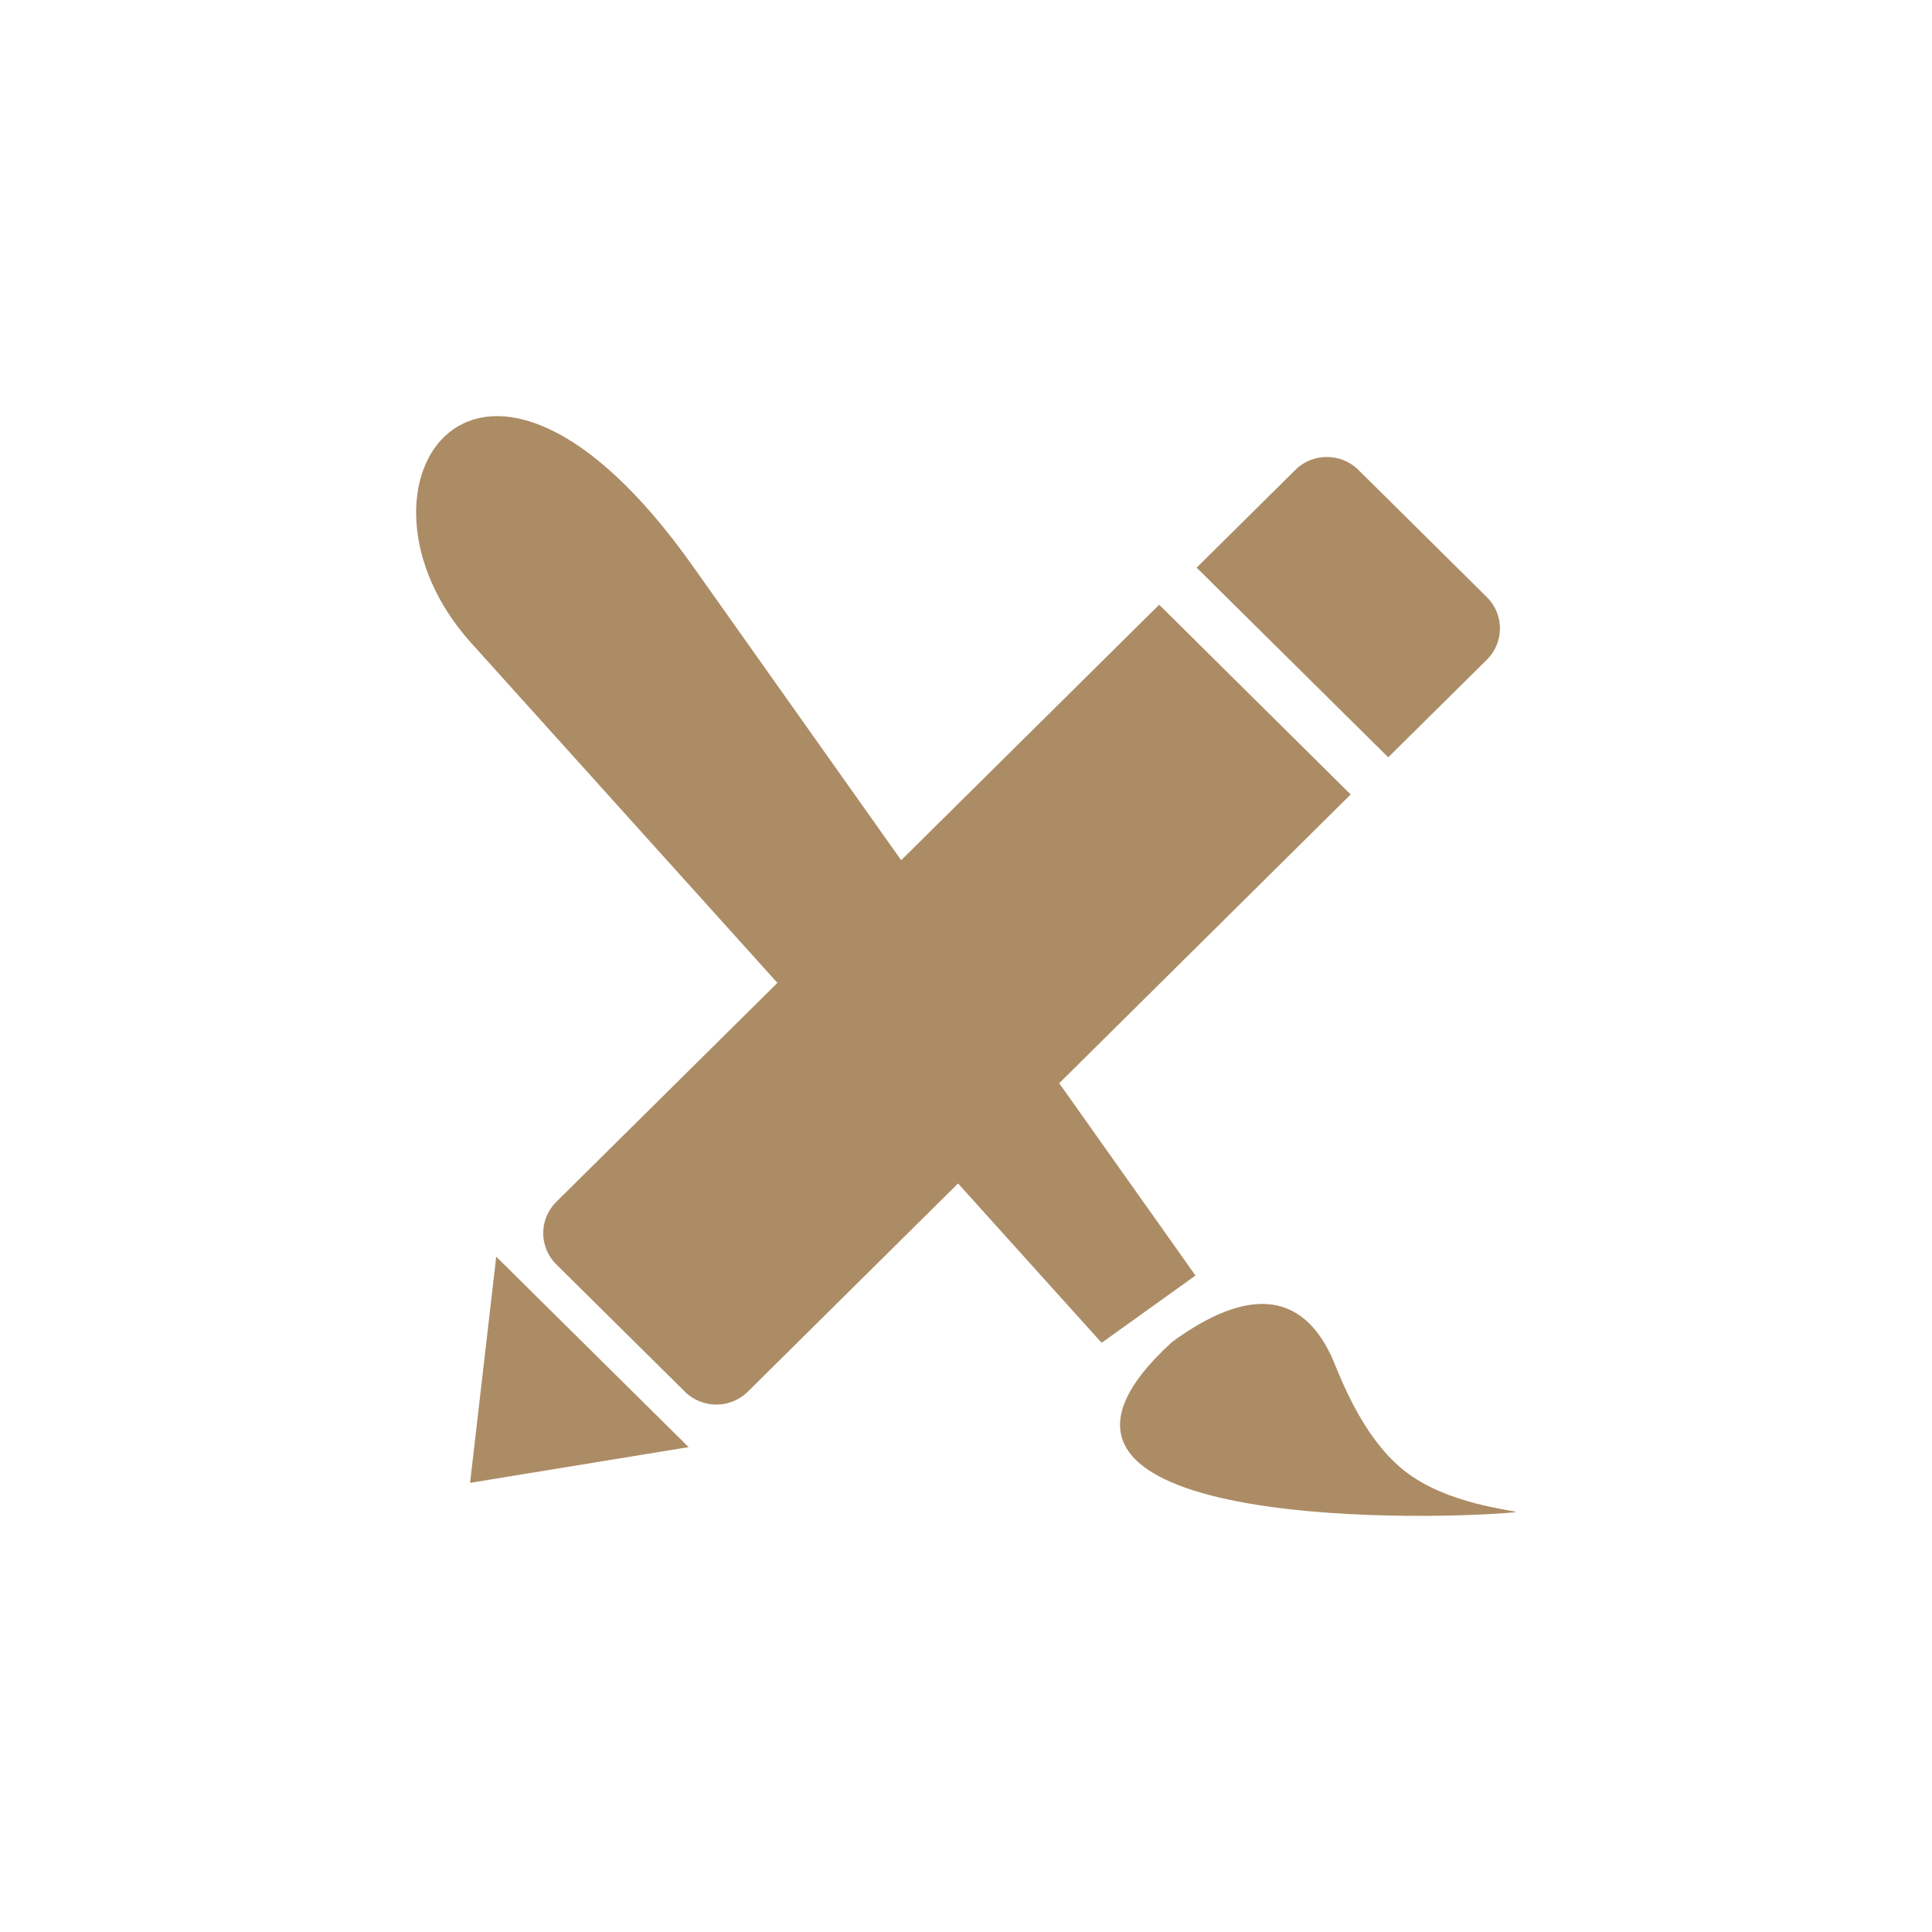 <svg width="65" height="65" viewBox="0 0 65 65" fill="none" xmlns="http://www.w3.org/2000/svg">
<path fill-rule="evenodd" clip-rule="evenodd" d="M45.698 15.806L50.028 20.094C50.609 20.67 50.609 21.612 50.028 22.191L46.706 25.479L40.26 19.098L43.584 15.806C44.165 15.231 45.117 15.231 45.698 15.806ZM23.303 19.039L30.319 28.941L38.999 20.345L45.442 26.729L35.636 36.444L40.221 42.914L37.063 45.177L32.233 39.816L25.158 46.823C24.577 47.399 23.625 47.399 23.044 46.823L18.712 42.535C18.131 41.96 18.131 41.018 18.712 40.439L26.155 33.068L15.821 21.597C11.152 16.349 16.116 8.892 23.303 19.039ZM16.695 42.279L23.168 48.687L15.815 49.889L16.695 42.279ZM39.432 45.15C41.983 43.284 43.777 43.472 44.786 45.613C45.023 46.12 45.749 48.29 47.242 49.477C48.709 50.643 51 50.804 51 50.876C47.411 51.206 32.676 51.326 39.432 45.15Z" fill="#AC8C65"/>
</svg>
